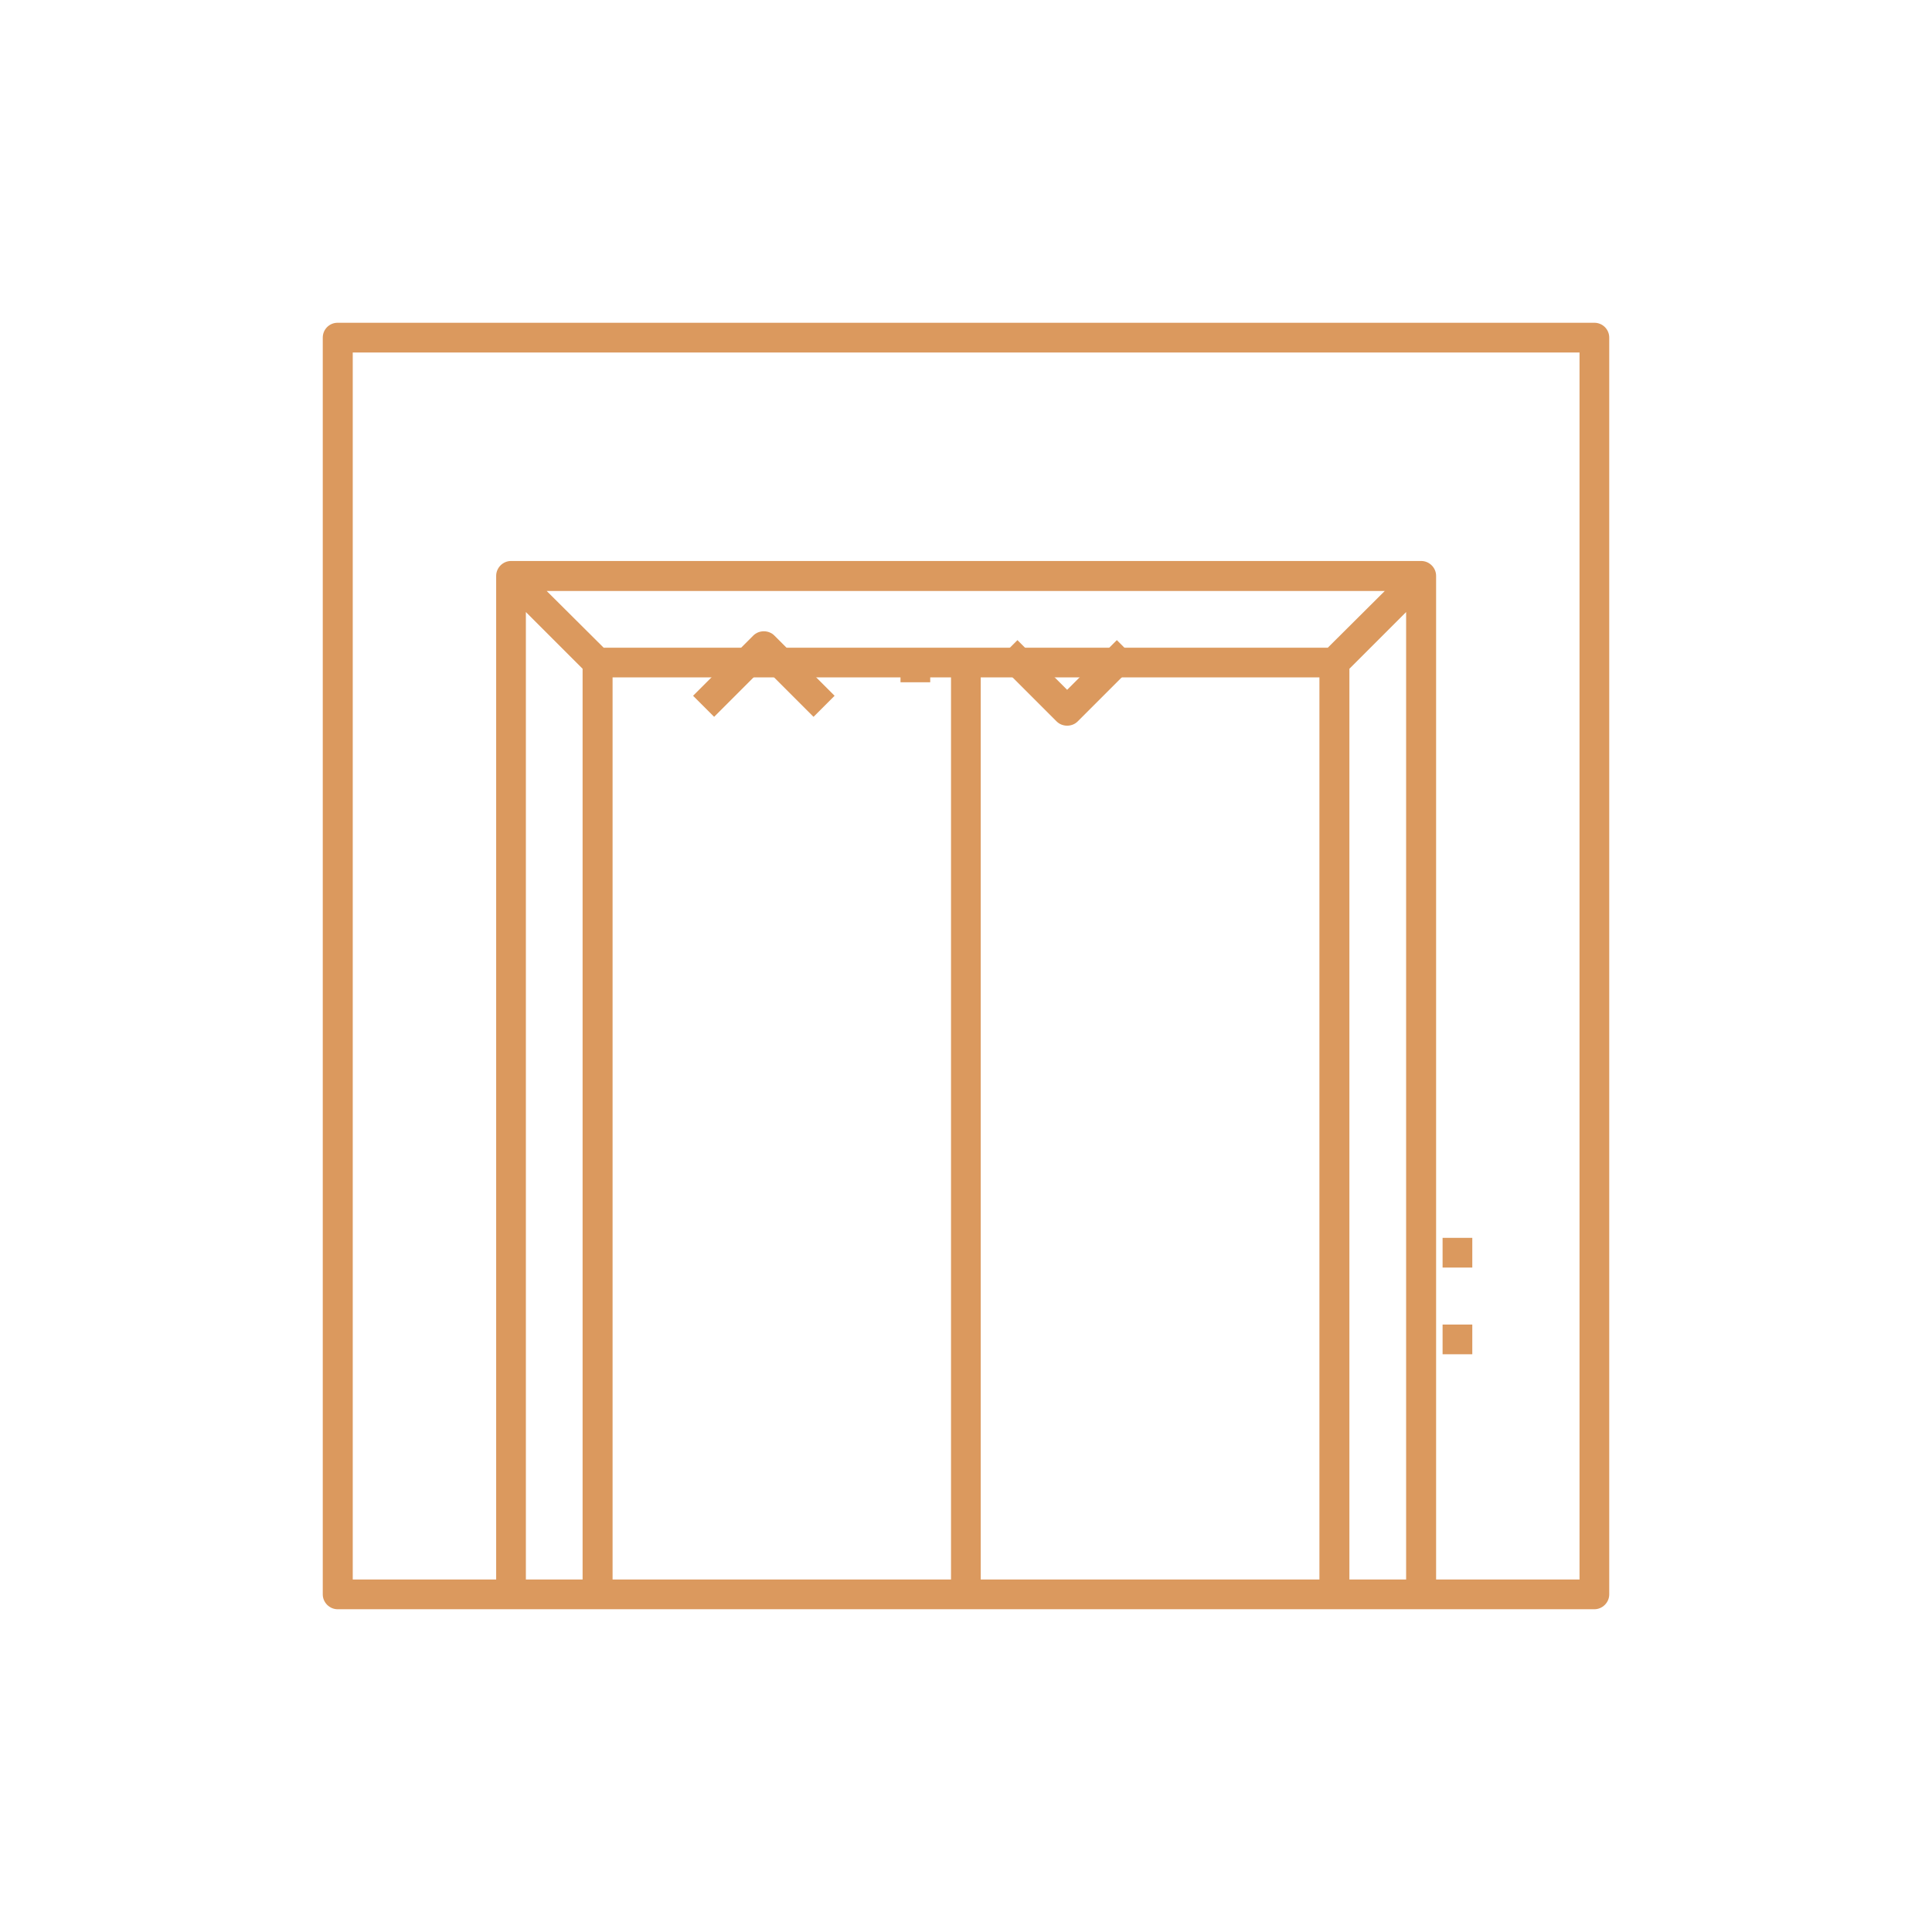 <?xml version="1.0" encoding="UTF-8"?>
<svg id="Layer_1" data-name="Layer 1" xmlns="http://www.w3.org/2000/svg" viewBox="0 0 71.53 71.53">
  <defs>
    <style>
      .cls-1 {
        fill: #db995e;
        stroke-width: 0px;
      }
    </style>
  </defs>
  <path class="cls-1" d="M26.44,26.54l1.84-1.84,1.84,1.84.78-.78-2.23-2.23c-.21-.21-.57-.21-.78,0l-2.23,2.23.78.78Z"/>
  <path class="cls-1" d="M39.12,26.71c.21.21.57.21.78,0l2.23-2.23-.78-.78-1.84,1.84-1.84-1.84-.78.78,2.23,2.23Z"/>
  <path class="cls-1" d="M59.03,59.58c.3,0,.55-.25.55-.55V12.5c0-.31-.25-.55-.55-.55H12.5c-.31,0-.55.25-.55.55v46.53c0,.3.25.55.55.55h46.54ZM21.57,58.48h-2.1V22.66l2.1,2.1v33.72ZM35.21,58.48h-12.53V25.08h12.53v33.4ZM48.85,58.48h-12.54V25.08h12.54v33.4ZM22.35,23.98l-2.11-2.1h31.03l-2.11,2.1h-26.82ZM52.06,58.48h-2.1V24.76l2.1-2.1v35.82ZM13.05,13.05h45.43v45.43h-5.31V21.32c0-.3-.25-.55-.55-.55H18.92c-.3,0-.55.25-.55.55v37.16h-5.31V13.05Z"/>
  <rect class="cls-1" x="53.41" y="45.83" width="1.1" height="1.1"/>
  <rect class="cls-1" x="53.41" y="49.04" width="1.1" height="1.1"/>
  <rect class="cls-1" x="33.34" y="24.16" width="1.1" height="1.1"/>
</svg>